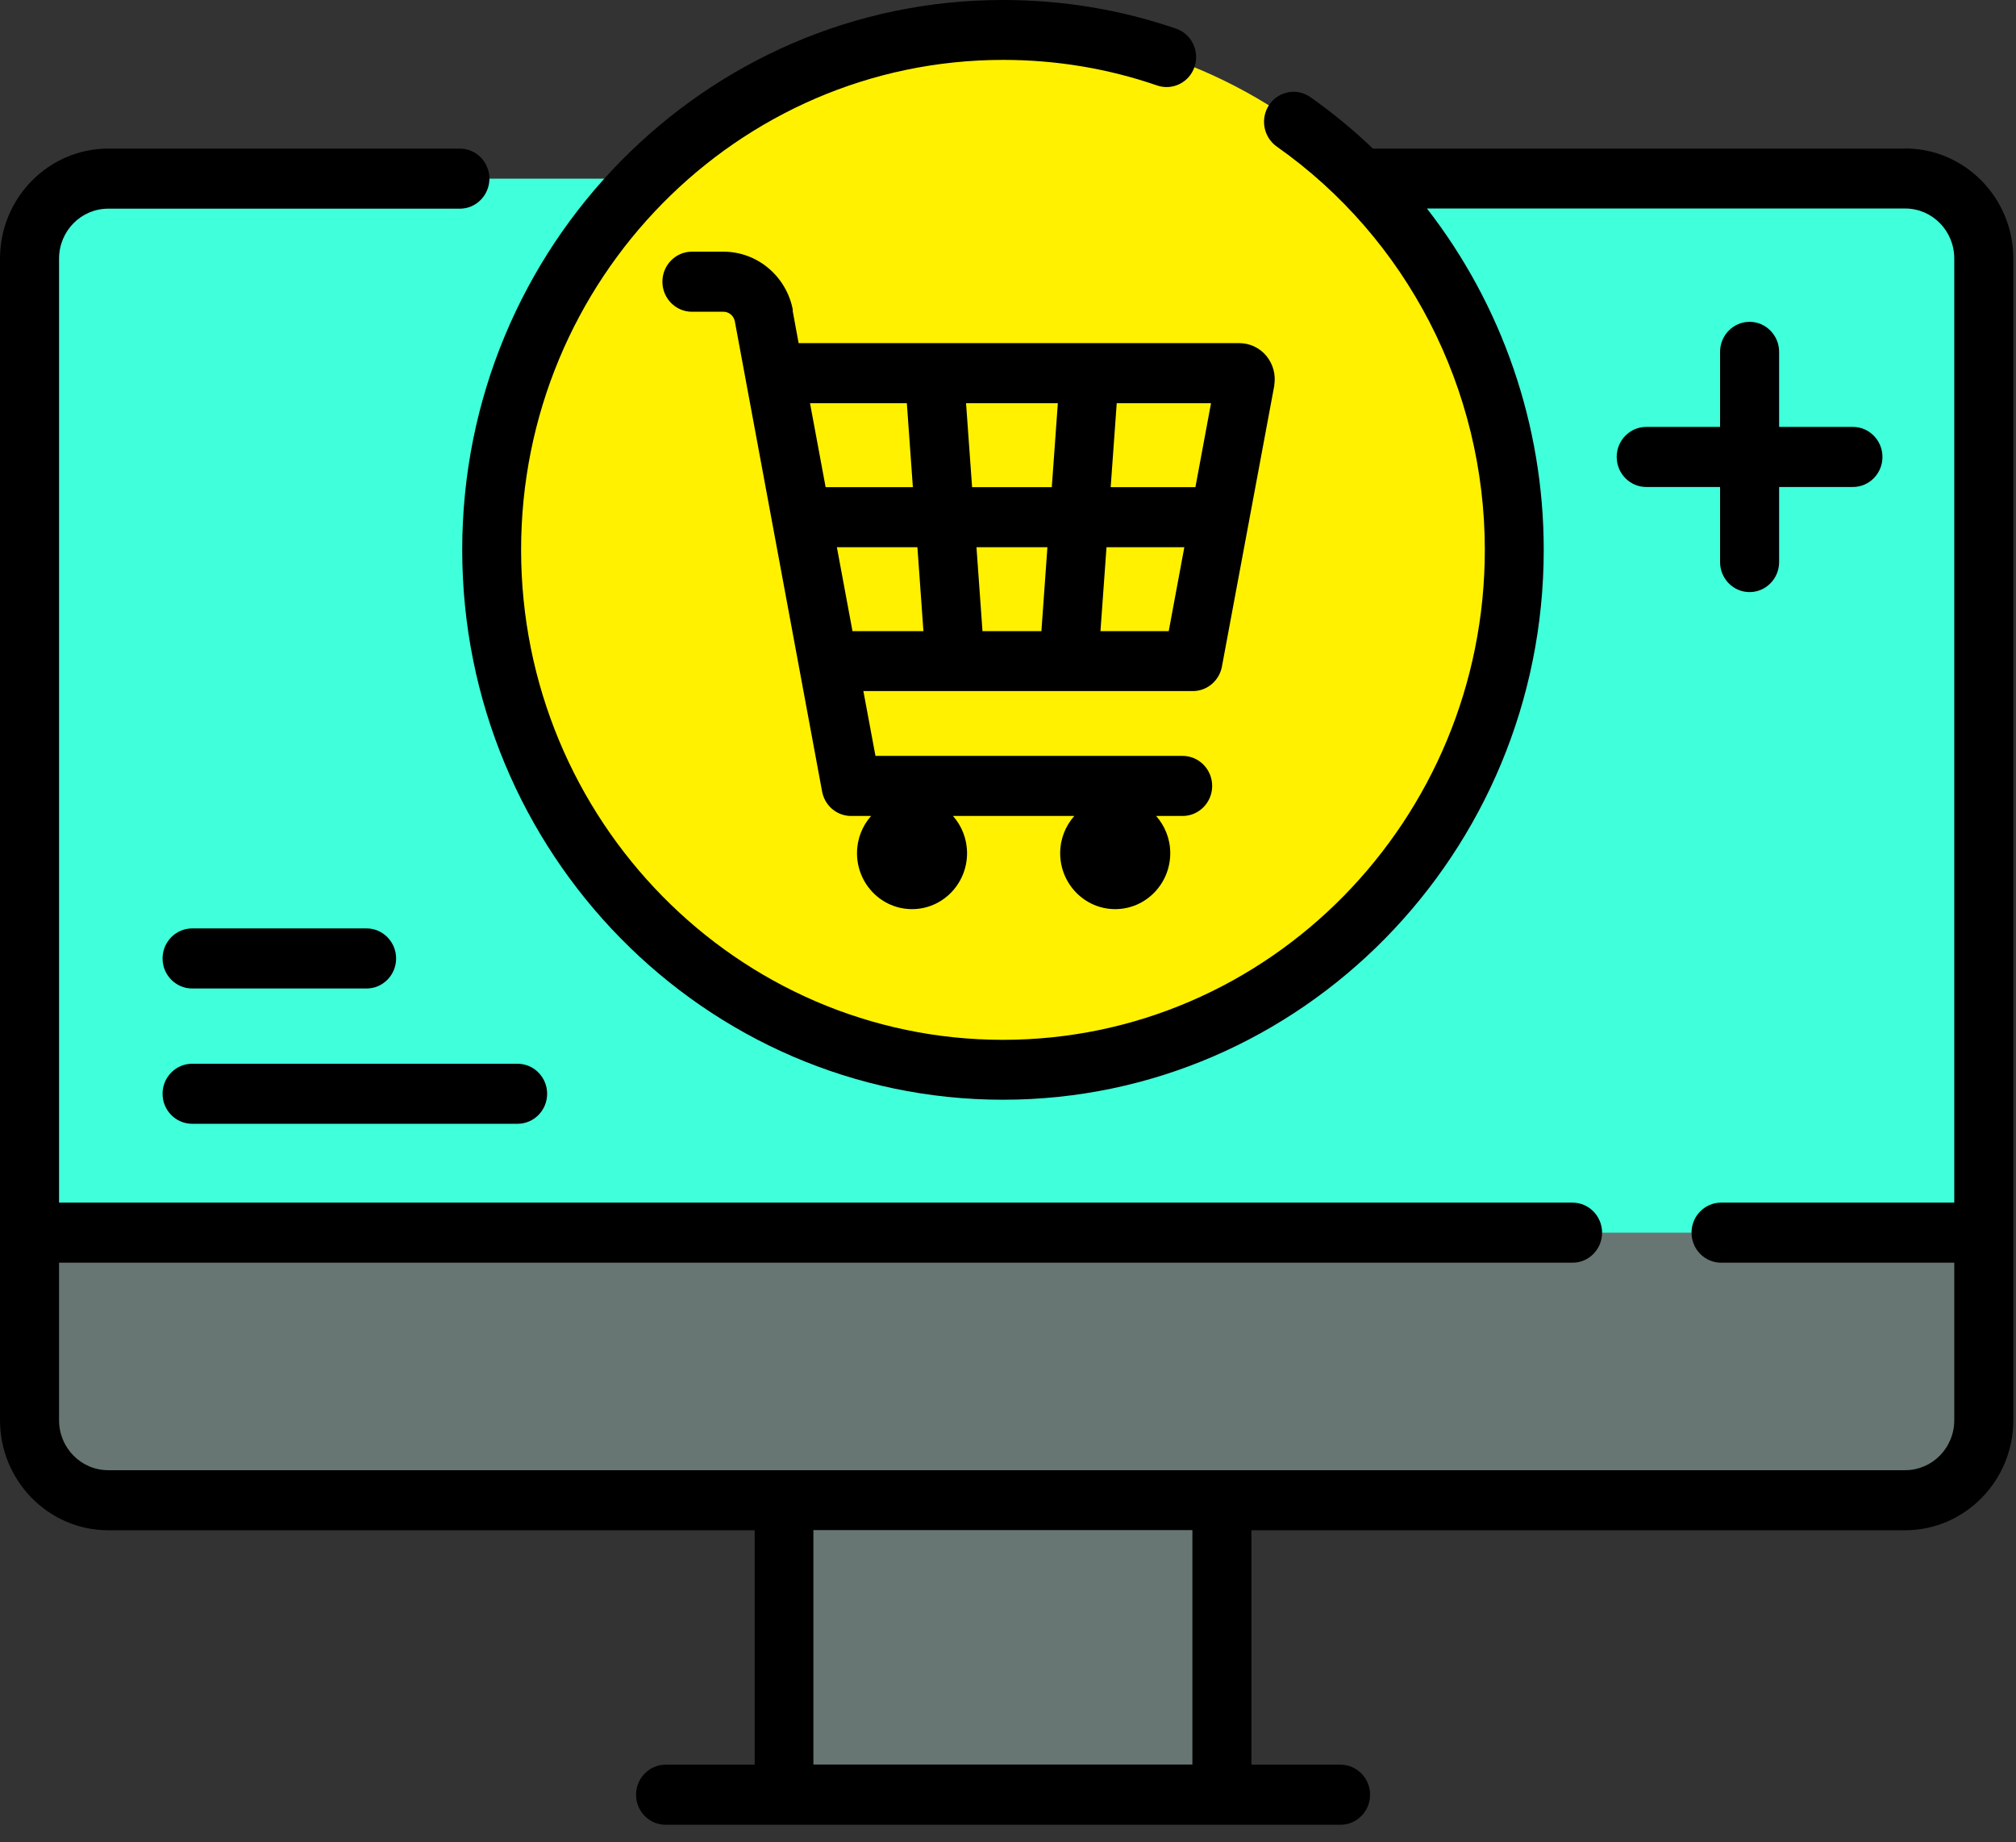 <svg width="58" height="53" viewBox="0 0 58 53" fill="none" xmlns="http://www.w3.org/2000/svg">
<rect x="0" y="0" width="58" height="53" fill="#333333" stroke="none"/>
<path d="M22.557 41.591H35.155V51.619H22.557V41.591Z" fill="#687673"/>
<path d="M1.979 32.976L0.85 35.46V40.854C0.85 42.126 1.863 43.157 3.113 43.157H54.81C56.06 43.157 57.074 42.126 57.074 40.854V35.46L55.944 32.976H1.979Z" fill="#687673"/>
<path d="M54.81 5.139H3.113C1.863 5.139 0.85 6.17 0.85 7.442V35.46H57.074V7.437C57.074 6.165 56.06 5.135 54.81 5.135V5.139Z" fill="#40FFDB"/>
<path d="M28.86 30.777C36.985 30.777 43.572 24.078 43.572 15.816C43.572 7.552 36.985 0.854 28.86 0.854C20.735 0.854 14.148 7.552 14.148 15.816C14.148 24.078 20.735 30.777 28.86 30.777Z" fill="#FFF100"/>
<path d="M54.81 4.275H39.547C39.547 4.275 39.513 4.275 39.499 4.275C38.939 3.74 38.34 3.245 37.698 2.793C37.312 2.523 36.786 2.621 36.516 3.014C36.25 3.407 36.347 3.942 36.733 4.217C40.479 6.852 42.718 11.192 42.718 15.816C42.718 23.591 36.501 29.913 28.855 29.913C21.209 29.913 14.992 23.591 14.992 15.816C14.992 8.04 21.214 1.723 28.86 1.723C30.376 1.723 31.867 1.968 33.291 2.459C33.735 2.611 34.218 2.371 34.368 1.919C34.517 1.468 34.281 0.977 33.837 0.825C32.239 0.275 30.564 2.54444e-06 28.86 2.54444e-06C20.278 -0.005 13.298 7.093 13.298 15.816C13.298 24.538 20.278 31.636 28.855 31.636C37.433 31.636 44.413 24.538 44.413 15.816C44.413 12.208 43.201 8.762 41.053 5.998H54.81C55.592 5.998 56.224 6.641 56.224 7.437V34.596H49.515C49.046 34.596 48.665 34.984 48.665 35.46C48.665 35.936 49.046 36.324 49.515 36.324H56.224V40.855C56.224 41.65 55.592 42.293 54.81 42.293H3.113C2.331 42.293 1.699 41.65 1.699 40.855V36.324H45.243C45.711 36.324 46.092 35.936 46.092 35.46C46.092 34.984 45.711 34.596 45.243 34.596H1.699V7.441C1.699 6.646 2.331 6.003 3.113 6.003H13.231C13.699 6.003 14.08 5.615 14.08 5.139C14.08 4.663 13.699 4.275 13.231 4.275H3.113C1.4 4.275 0 5.694 0 7.441V40.855C0 42.597 1.395 44.021 3.113 44.021H21.712V50.765H19.148C18.68 50.765 18.299 51.153 18.299 51.629C18.299 52.105 18.68 52.493 19.148 52.493H38.567C39.035 52.493 39.417 52.105 39.417 51.629C39.417 51.153 39.035 50.765 38.567 50.765H36.004V44.021H54.81C56.523 44.021 57.923 42.602 57.923 40.855V7.437C57.923 5.694 56.528 4.271 54.81 4.271V4.275ZM34.305 50.76H23.401V44.016H34.305V50.76Z" fill="black"/>
<path d="M22.812 8.924C22.629 7.947 21.789 7.24 20.814 7.24H19.906C19.438 7.24 19.057 7.628 19.057 8.104C19.057 8.58 19.438 8.968 19.906 8.968H20.814C20.973 8.968 21.113 9.086 21.142 9.248L23.652 22.771C23.729 23.178 24.077 23.473 24.487 23.473H25.061C24.81 23.758 24.656 24.131 24.656 24.543C24.656 25.432 25.365 26.153 26.239 26.153C27.113 26.153 27.822 25.432 27.822 24.543C27.822 24.131 27.668 23.758 27.417 23.473H30.907C30.656 23.758 30.501 24.131 30.501 24.543C30.501 25.432 31.211 26.153 32.084 26.153C32.958 26.153 33.668 25.432 33.668 24.543C33.668 24.131 33.513 23.758 33.262 23.473H34.025C34.493 23.473 34.874 23.085 34.874 22.609C34.874 22.133 34.493 21.745 34.025 21.745H25.187L24.839 19.88H34.319C34.725 19.88 35.077 19.585 35.154 19.178L36.66 11.098C36.66 11.098 36.66 11.089 36.66 11.084C36.709 10.779 36.627 10.475 36.434 10.239C36.24 10.004 35.956 9.871 35.652 9.871H22.976L22.802 8.924H22.812ZM24.077 15.742H26.394L26.567 18.157H24.526L24.077 15.742ZM30.134 15.742L29.961 18.157H28.266L28.093 15.742H30.134ZM27.967 14.014L27.793 11.599H30.434L30.26 14.014H27.967ZM31.66 18.157L31.834 15.742H34.073L33.624 18.157H31.665H31.66ZM34.392 14.014H31.954L32.128 11.599H34.841L34.392 14.014ZM26.09 11.599L26.263 14.014H23.753L23.304 11.599H26.09Z" fill="black"/>
<path d="M5.527 28.436H10.547C11.015 28.436 11.396 28.048 11.396 27.572C11.396 27.096 11.015 26.708 10.547 26.708H5.527C5.059 26.708 4.677 27.096 4.677 27.572C4.677 28.048 5.059 28.436 5.527 28.436Z" fill="black"/>
<path d="M5.527 32.328H14.891C15.359 32.328 15.741 31.941 15.741 31.465C15.741 30.988 15.359 30.601 14.891 30.601H5.527C5.059 30.601 4.677 30.988 4.677 31.465C4.677 31.941 5.059 32.328 5.527 32.328Z" fill="black"/>
<path d="M50.335 9.258C49.867 9.258 49.486 9.646 49.486 10.122V12.281H47.362C46.894 12.281 46.512 12.669 46.512 13.145C46.512 13.622 46.894 14.009 47.362 14.009H49.486V16.169C49.486 16.645 49.867 17.033 50.335 17.033C50.803 17.033 51.185 16.645 51.185 16.169V14.009H53.309C53.777 14.009 54.158 13.622 54.158 13.145C54.158 12.669 53.777 12.281 53.309 12.281H51.185V10.122C51.185 9.646 50.803 9.258 50.335 9.258Z" fill="black"/>
</svg>
